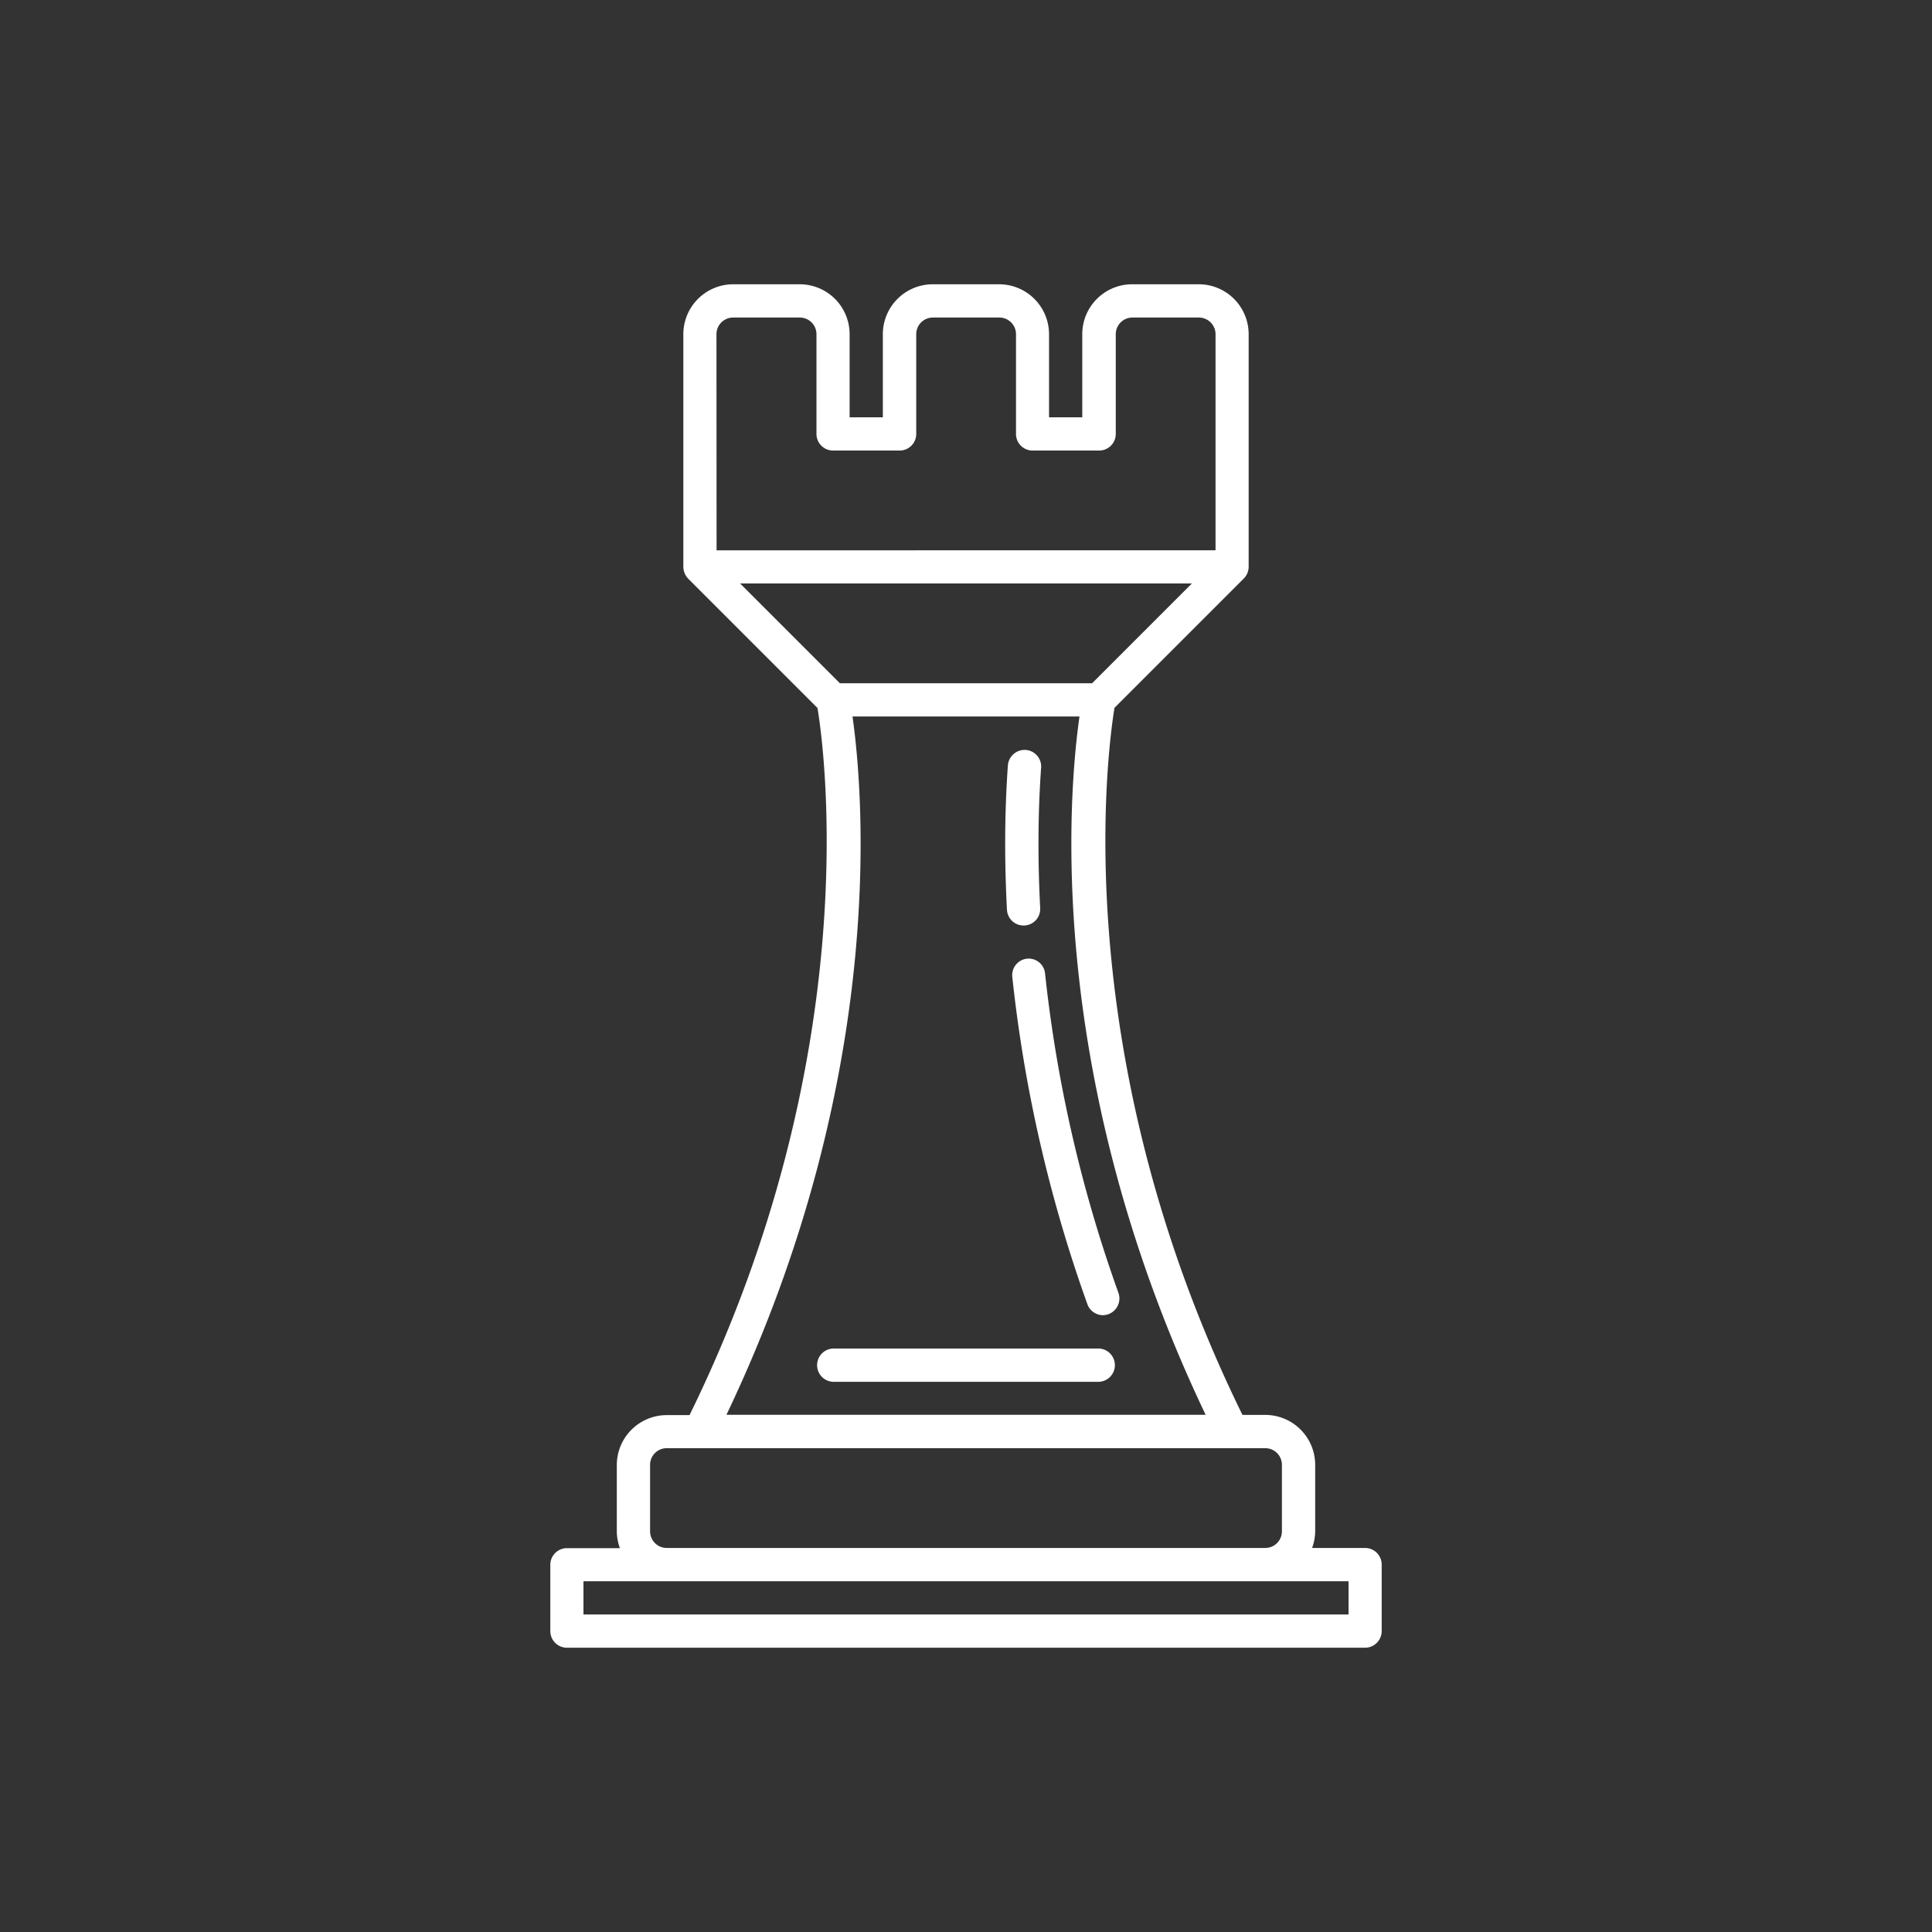 <svg id="Layer_3_copy" data-name="Layer 3 copy" xmlns="http://www.w3.org/2000/svg" viewBox="0 0 500 500"><rect x="0" y="0" width="500" height="500" fill="#333333" stroke="none"/><defs><style>.cls-1{fill:#fff;}</style></defs><title>strategie-w</title><path class="cls-1" d="M142.42,404.91v17.22a4.31,4.31,0,0,0,4.3,4.3H353.28a4.31,4.31,0,0,0,4.3-4.3V404.91a4.31,4.31,0,0,0-4.3-4.3H339.57a12.82,12.82,0,0,0,.8-4.3V379.09a12.93,12.93,0,0,0-12.91-12.91h-5.91c-45.66-93-34.88-172.25-33.12-183l33.46-33.46a4.31,4.31,0,0,0,1.26-3.05V86.48a12.92,12.92,0,0,0-12.91-12.91H293a12.92,12.92,0,0,0-12.91,12.91V108h-8.6V86.48a12.93,12.93,0,0,0-12.91-12.91H241.39a12.92,12.92,0,0,0-12.91,12.91V108h-8.6V86.48A12.92,12.92,0,0,0,207,73.57H189.76a12.92,12.92,0,0,0-12.91,12.91v60.24a4.55,4.55,0,0,0,1.26,3.05l33.46,33.46c1.77,10.7,12.61,89.77-33.12,183h-5.91a12.93,12.93,0,0,0-12.91,12.91v17.22a12.82,12.82,0,0,0,.8,4.3H146.72A4.31,4.31,0,0,0,142.42,404.91Zm43-318.43a4.31,4.31,0,0,1,4.31-4.3H207a4.31,4.31,0,0,1,4.3,4.3V112.3a4.3,4.3,0,0,0,4.3,4.3h17.22a4.29,4.29,0,0,0,4.3-4.3V86.48a4.31,4.31,0,0,1,4.3-4.3h17.22a4.31,4.31,0,0,1,4.3,4.3V112.3a4.29,4.29,0,0,0,4.3,4.3h17.22a4.3,4.3,0,0,0,4.3-4.3V86.48a4.31,4.31,0,0,1,4.3-4.3h17.21a4.31,4.31,0,0,1,4.31,4.3v55.94H185.45ZM191.54,151H308.46l-25.82,25.82H217.36Zm29.09,34.42h58.74c-2.8,19.65-9.23,93,32.65,180.73H188C229.82,278.53,223.43,205.16,220.63,185.45ZM168.24,379.09a4.31,4.31,0,0,1,4.3-4.3H327.46a4.31,4.31,0,0,1,4.3,4.3v17.22a4.31,4.31,0,0,1-4.3,4.3H172.54a4.31,4.31,0,0,1-4.3-4.3ZM151,409.22H349v8.6H151Z"/><path class="cls-1" d="M264.91,239.52h.23A4.29,4.29,0,0,0,269.2,235c-.31-6-.44-11.52-.44-16.68,0-7.49.28-14.08.68-19.64a4.3,4.3,0,0,0-4-4.6,4.35,4.35,0,0,0-4.6,4c-.46,6.5-.7,13.31-.7,20.25,0,5.29.14,11,.46,17.13A4.3,4.3,0,0,0,264.91,239.52Z"/><path class="cls-1" d="M265.82,248.1a4.29,4.29,0,0,0-3.84,4.72,365.75,365.75,0,0,0,19.43,84.69,4.3,4.3,0,0,0,4,2.86,4.33,4.33,0,0,0,4.05-5.75,357.32,357.32,0,0,1-19-82.69A4.27,4.27,0,0,0,265.82,248.1Z"/><path class="cls-1" d="M284.43,349H215.57a4.31,4.31,0,0,0,0,8.61h68.86a4.31,4.31,0,0,0,0-8.61Z"/></svg>